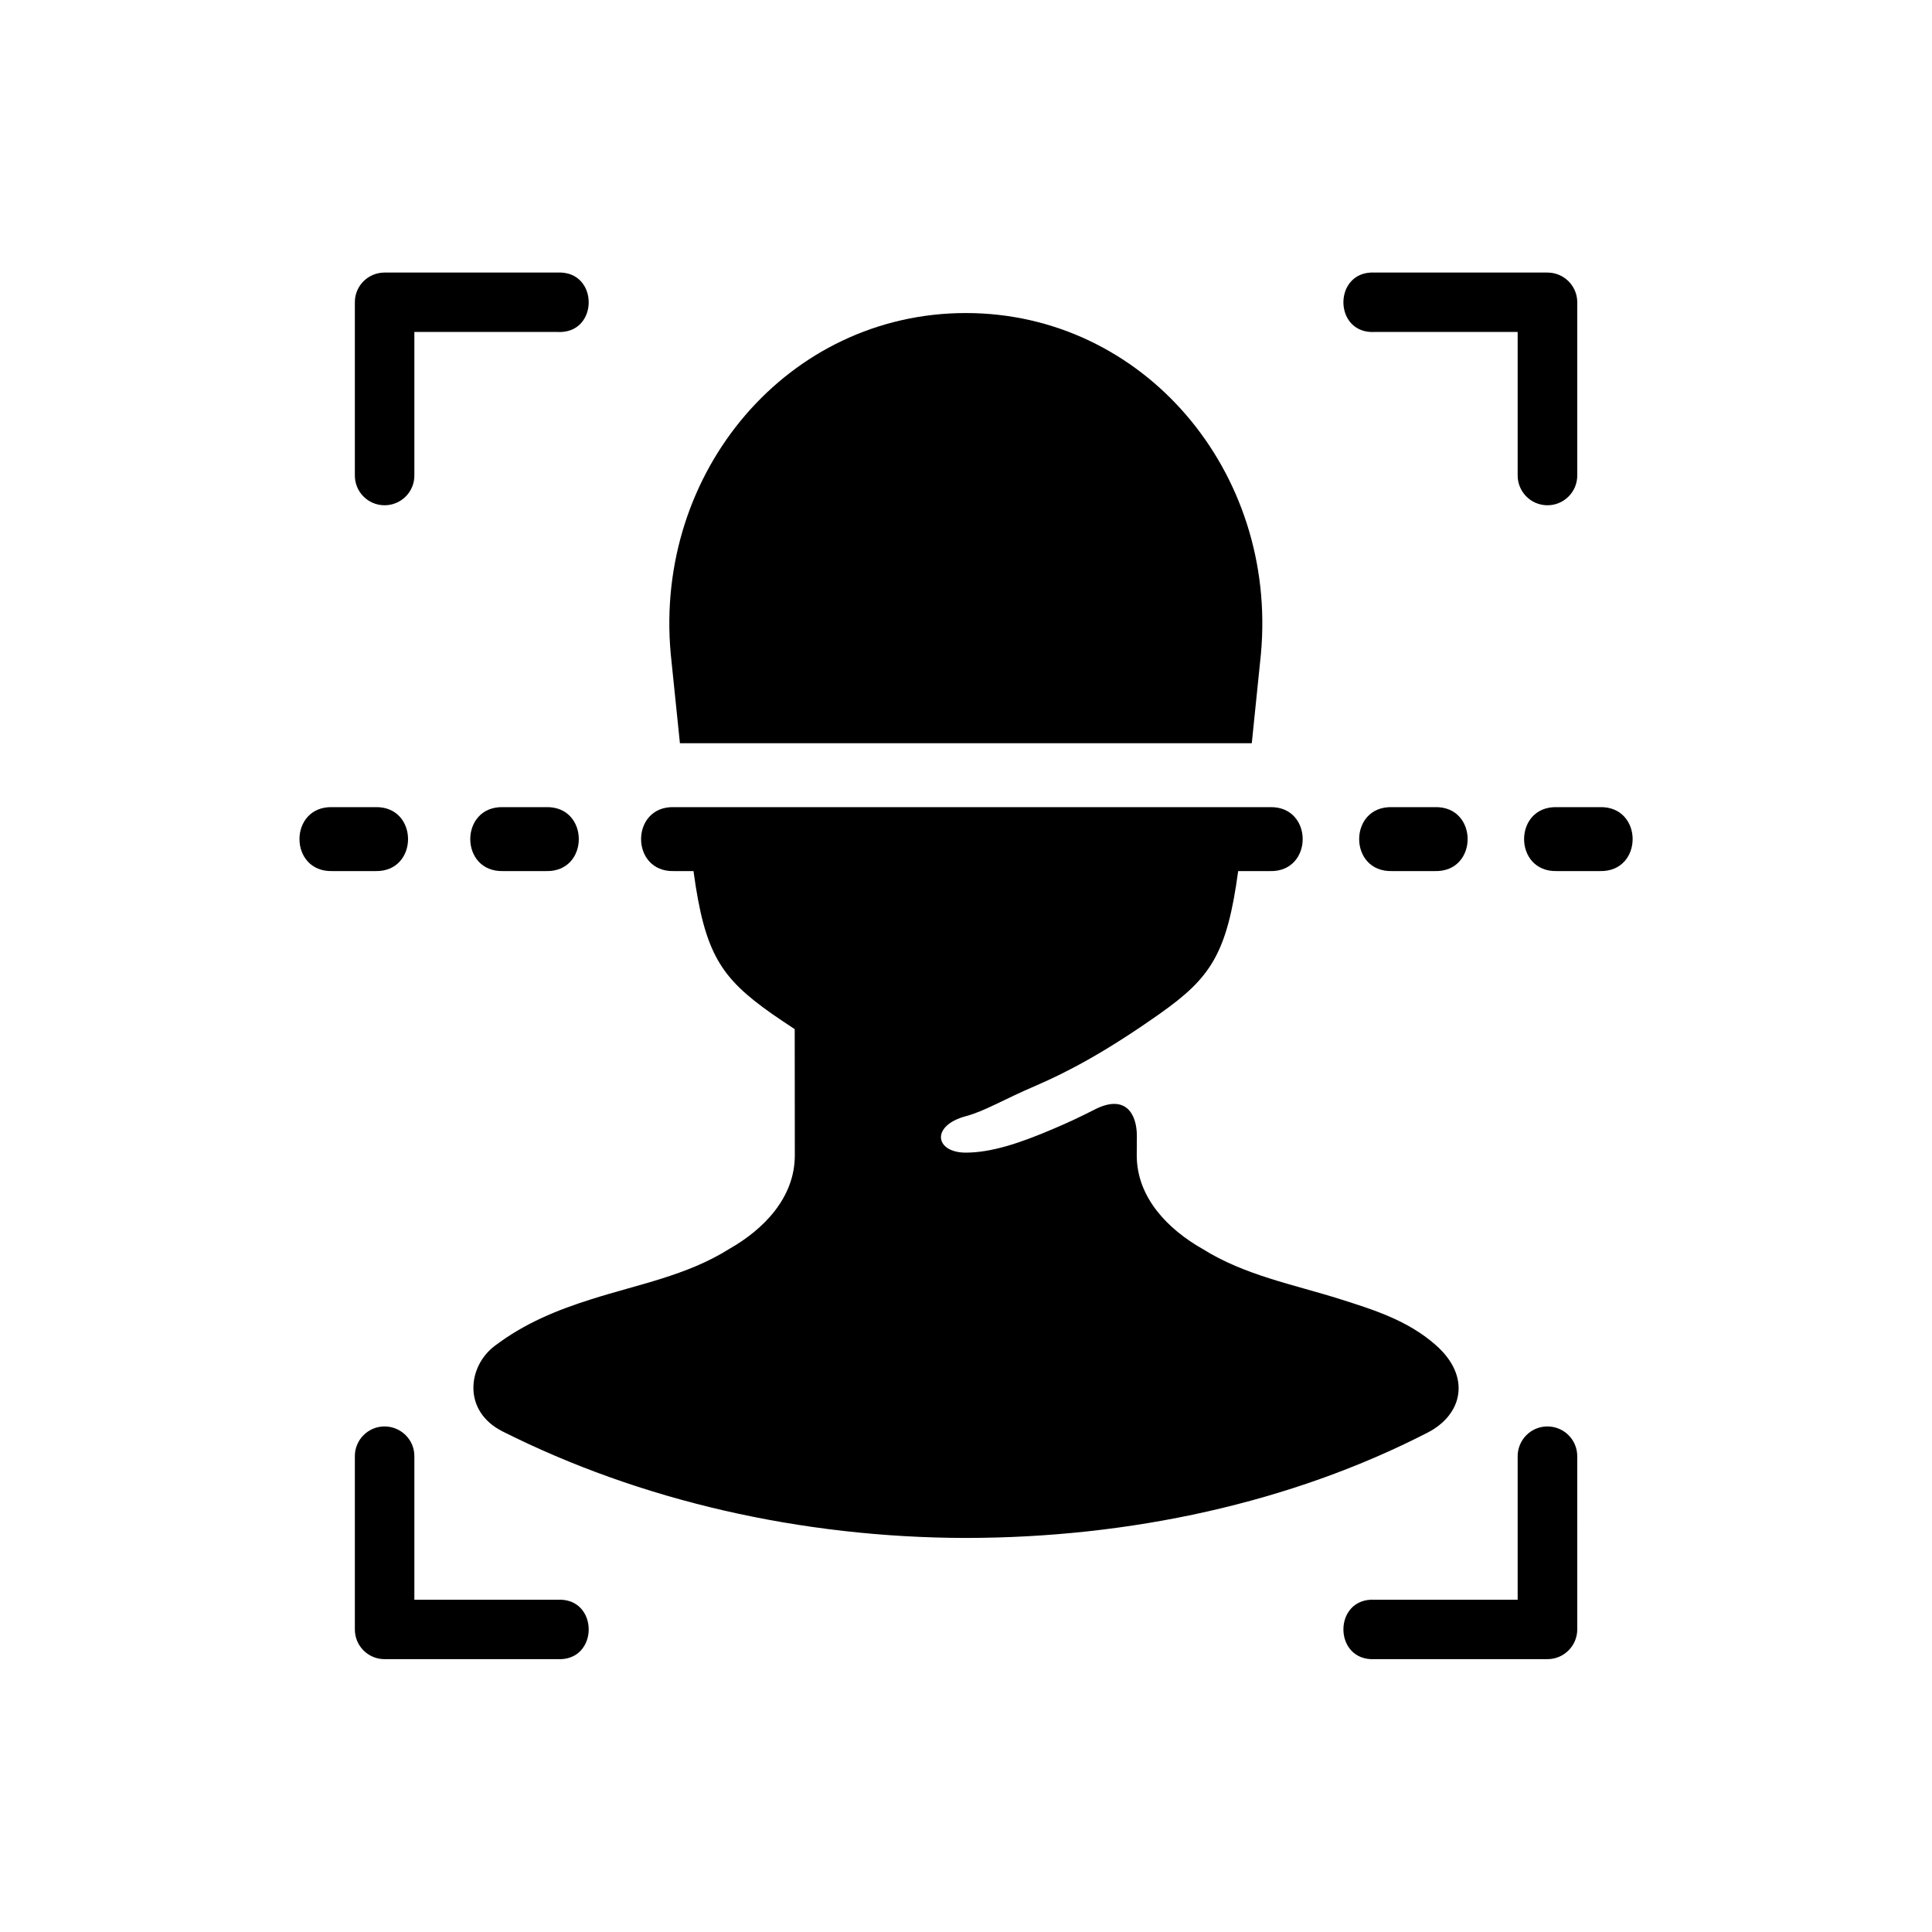 <?xml version="1.0" encoding="UTF-8"?>
<!-- Uploaded to: ICON Repo, www.svgrepo.com, Generator: ICON Repo Mixer Tools -->
<svg fill="#000000" width="800px" height="800px" version="1.1" viewBox="144 144 512 512" xmlns="http://www.w3.org/2000/svg">
 <g>
  <path d="m245.8 277.9c-4.344-0.062-7.848-3.644-7.758-8.023v-45.809c0-4.344 3.527-7.836 7.871-7.836h45.773c11.102-0.609 11.102 16.387 0 15.742h-37.875v37.902c0.094 4.473-3.555 8.086-8.012 8.023z" fill-rule="evenodd"/>
  <path d="m553.98 277.9c-4.371-0.062-7.844-3.644-7.785-8.023v-37.902h-37.852c-11.102 0.645-11.102-16.352 0-15.742h45.75c4.34 0 7.871 3.492 7.898 7.836v45.809c0.066 4.473-3.559 8.086-8.012 8.023z" fill-rule="evenodd"/>
  <path d="m245.8 522.02c-4.344 0.062-7.848 3.648-7.758 8.027v45.77c0 4.379 3.527 7.875 7.871 7.875h45.773c11.102 0.609 11.102-16.387 0-15.742h-37.875v-37.906c0.094-4.465-3.555-8.074-8.012-8.023z" fill-rule="evenodd"/>
  <path d="m553.98 522.02c-4.371 0.062-7.844 3.648-7.785 8.027v37.902h-37.852c-11.102-0.645-11.102 16.352 0 15.742h45.75c4.34 0 7.871-3.5 7.898-7.875l-0.004-45.773c0.07-4.465-3.555-8.074-8.008-8.023z" fill-rule="evenodd"/>
  <path d="m399.95 226.96c-47.027 0-82.652 41.957-78.195 90.379l2.43 23.625h151.55l2.418-23.625c4.453-48.422-31.168-90.379-78.199-90.379z"/>
  <path d="m322.6 357.9c-11.609-0.32-11.609 17.266 0 16.945h5.184c2.973 21.949 7.262 28.281 20.758 37.809 2.156 1.516 4.082 2.742 6.066 4.086l0.027 33.379c0.027 11.371-8.426 19.766-17.293 24.809-11.312 7.144-24.324 9.445-36.824 13.441-8.812 2.801-17.383 6.231-25.398 12.297-7.254 5.481-8.535 17.348 2.078 22.684 36.414 18.312 79.031 28.141 122.74 28.223 43.59-0.035 86.273-9.332 122.43-27.934 9.27-4.785 11.578-14.867 2.129-23.176-7.434-6.562-16.414-9.332-25.102-12.098-12.512-3.969-25.48-6.324-36.801-13.441-8.863-5.043-17.375-13.441-17.344-24.809l0.027-5.133c0-5.688-2.938-11.195-11.258-6.906-3.699 1.898-7.281 3.559-10.664 4.988-9.215 3.965-16.766 6.394-23.414 6.394-8.191 0-9.332-7.144 0-9.652 5.051-1.344 10.059-4.461 18.539-8.078 8.336-3.59 18.457-8.895 32.863-19.07 13.496-9.531 17.809-15.859 20.785-37.809h8.398c11.598 0.32 11.598-17.266 0-16.945h-157.92z"/>
  <path d="m232.07 357.9c-11.609-0.32-11.609 17.266 0 16.945h11.363c11.605 0.32 11.605-17.266 0-16.945z"/>
  <path d="m556.6 357.9c-11.598-0.32-11.598 17.266 0 16.945h11.348c11.625 0.32 11.625-17.266 0-16.945z"/>
  <path d="m512.9 357.9c-11.609-0.32-11.609 17.266 0 16.945h11.336c11.605 0.32 11.605-17.266 0-16.945z"/>
  <path d="m277.35 357.9c-11.633-0.32-11.633 17.266 0 16.945h11.34c11.598 0.32 11.598-17.266 0-16.945z"/>
 </g>
</svg>